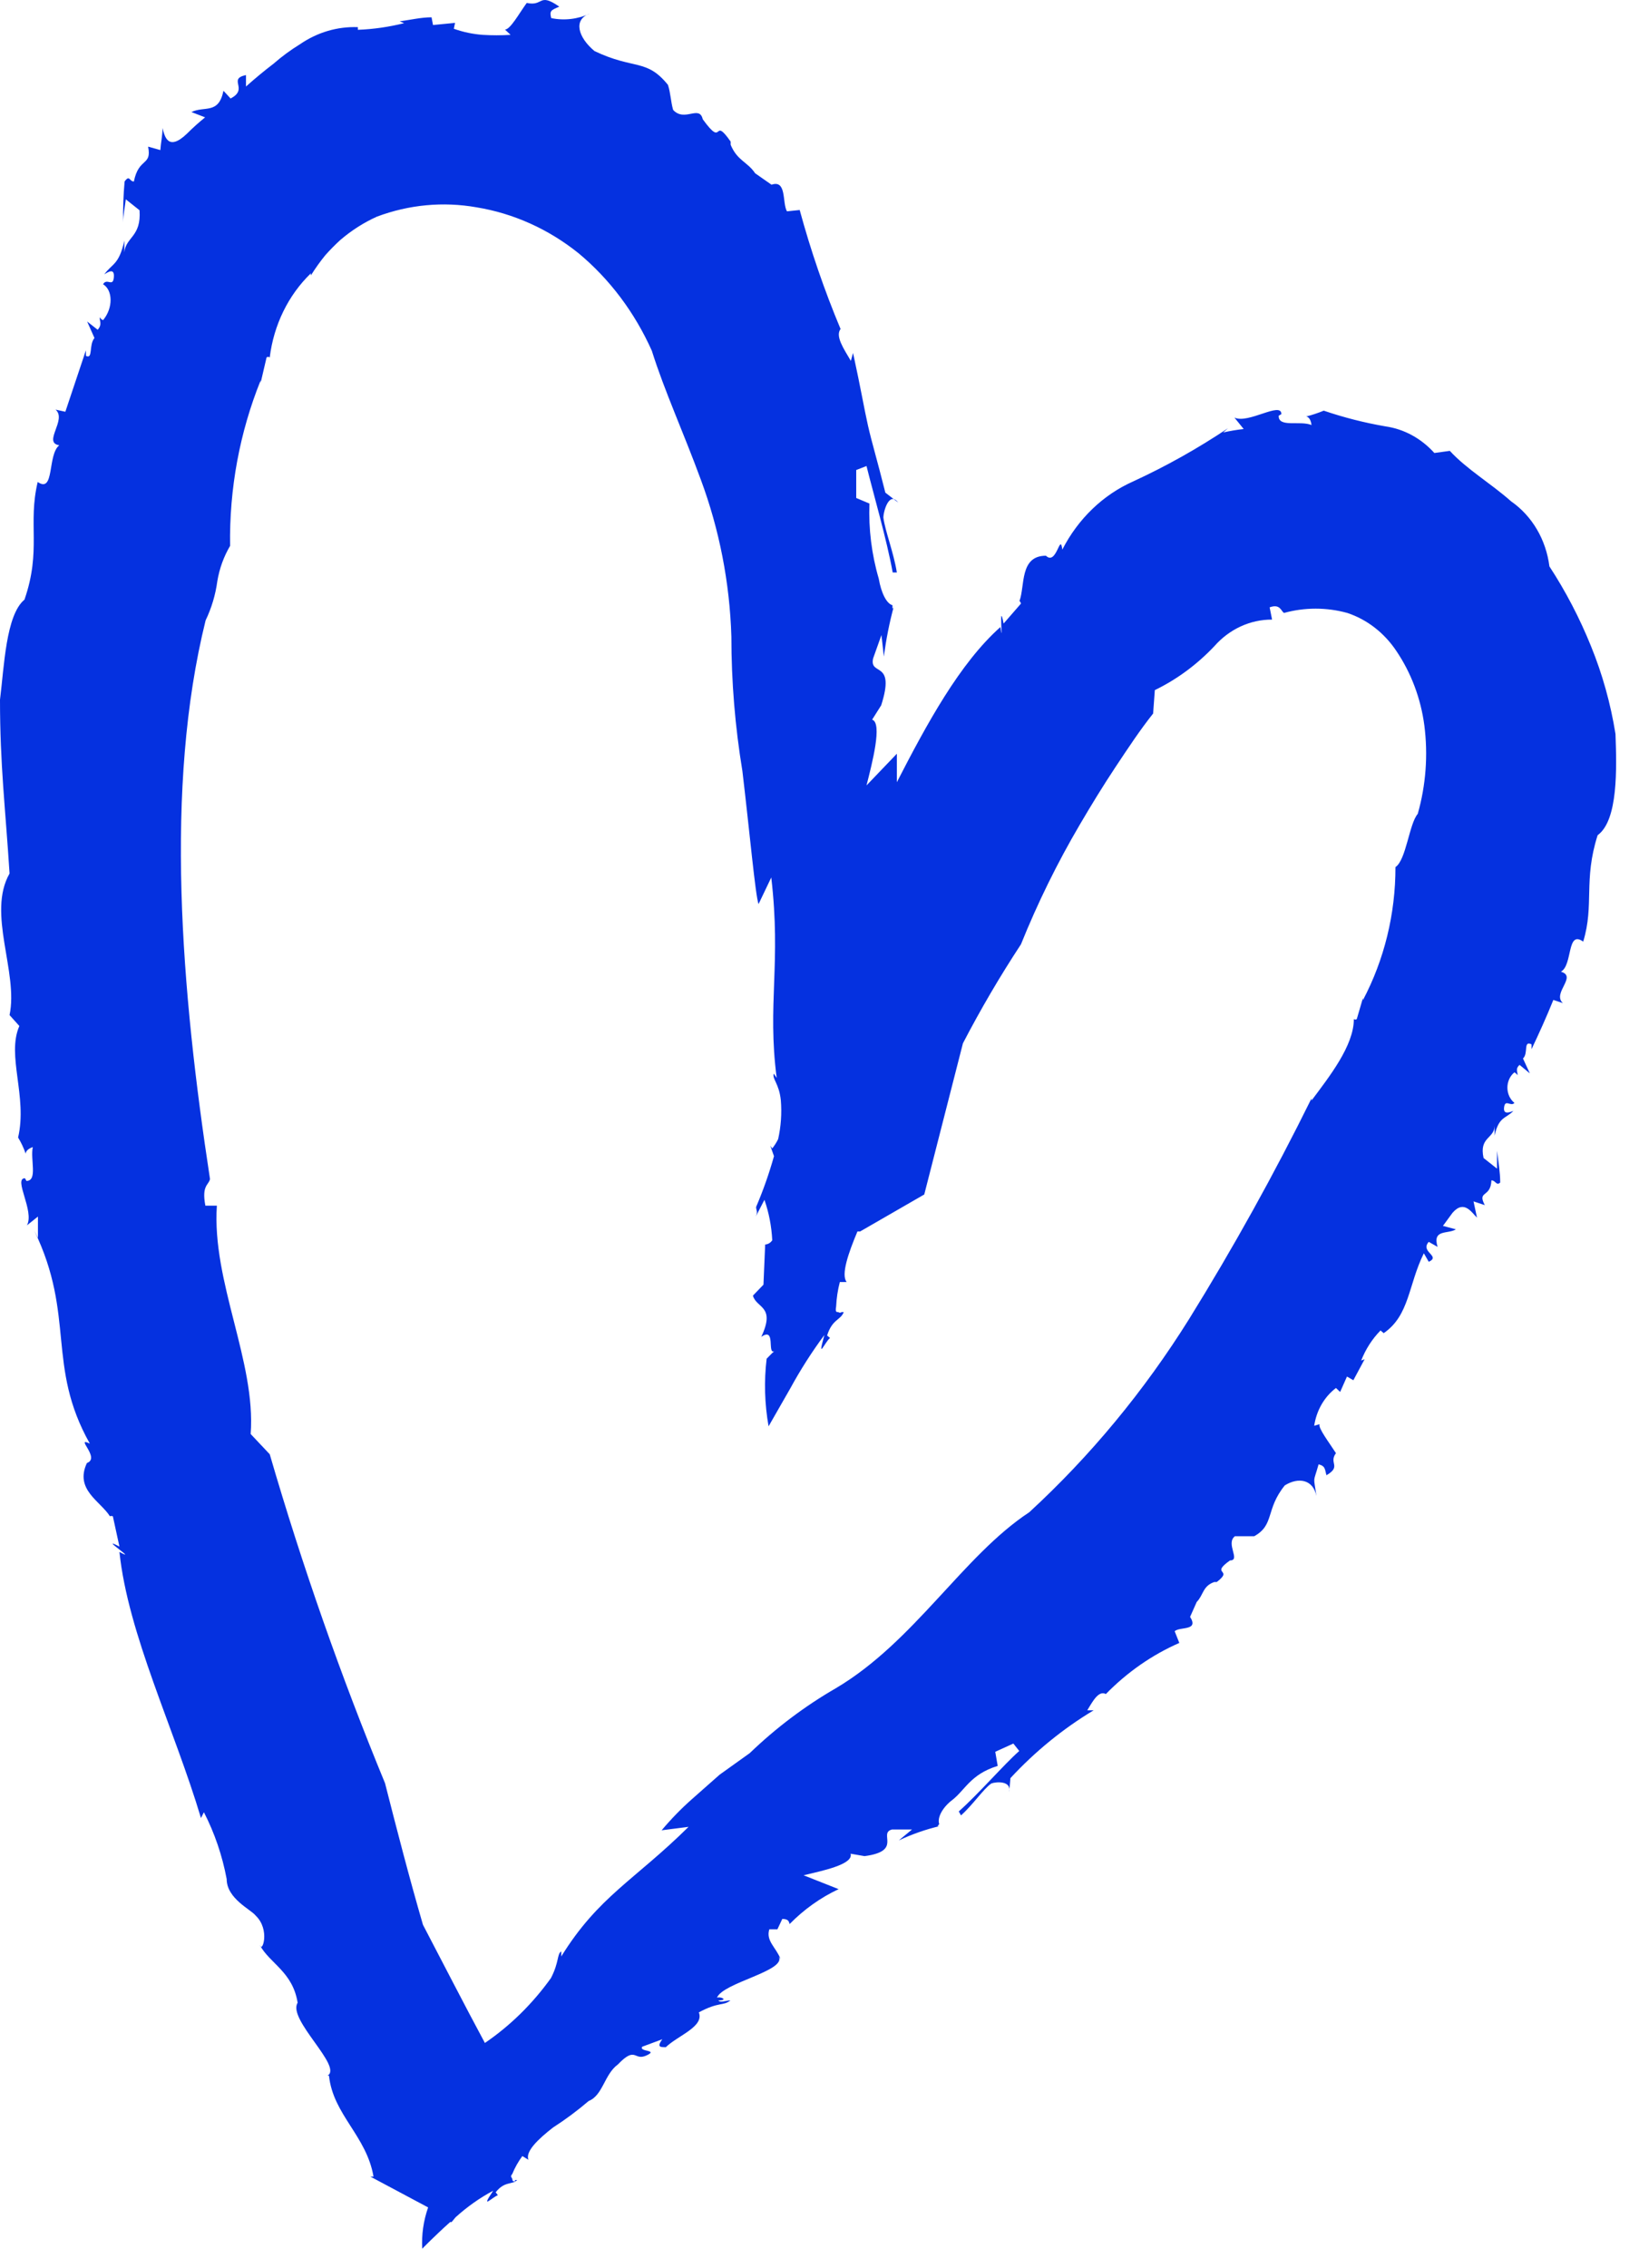<?xml version="1.0" encoding="UTF-8"?> <svg xmlns="http://www.w3.org/2000/svg" width="47" height="65" viewBox="0 0 47 65" fill="none"> <path d="M46.326 21.035C46.188 20.168 45.952 19.322 45.624 18.518C45.299 17.713 44.899 16.947 44.431 16.23C44.383 15.852 44.261 15.49 44.072 15.169C43.883 14.848 43.632 14.575 43.336 14.369C42.74 13.843 42.059 13.446 41.575 12.92L41.132 12.981C40.756 12.563 40.262 12.294 39.728 12.218C39.13 12.115 38.538 11.965 37.96 11.768C37.795 11.836 37.626 11.892 37.454 11.936C37.503 11.936 37.588 11.997 37.609 12.18C37.279 12.043 36.654 12.264 36.668 11.913L36.745 11.867C36.745 11.493 35.791 12.157 35.398 11.966L35.664 12.294C35.466 12.316 35.27 12.349 35.075 12.393L35.215 12.271C34.344 12.854 33.434 13.363 32.492 13.797C31.631 14.179 30.916 14.867 30.463 15.749C30.4 15.238 30.302 16.222 29.993 15.925C29.235 15.925 29.396 16.787 29.235 17.221C29.256 17.241 29.271 17.268 29.277 17.297L28.779 17.869C28.631 17.107 28.779 18.632 28.687 17.969C27.522 19.006 26.581 20.737 25.718 22.415C25.718 22.14 25.718 21.866 25.718 21.599L24.848 22.507C25.009 21.874 25.311 20.714 25.009 20.623L25.269 20.211C25.69 18.899 24.925 19.387 25.037 18.869L25.276 18.198L25.346 18.815C25.409 18.325 25.505 17.841 25.634 17.366C25.634 17.366 25.634 17.427 25.592 17.435V17.343C25.423 17.297 25.269 16.992 25.199 16.581C24.995 15.886 24.905 15.158 24.932 14.43L24.553 14.27C24.553 14.003 24.553 13.736 24.553 13.469L24.848 13.354C25.037 14.117 25.43 15.467 25.599 16.405H25.718C25.627 15.833 25.381 15.215 25.332 14.834C25.332 14.643 25.501 14.071 25.753 14.399L25.388 14.117C25.15 13.164 25.002 12.691 24.89 12.195C24.778 11.7 24.693 11.173 24.462 10.113L24.399 10.342C24.188 9.983 23.949 9.633 24.104 9.427C23.64 8.321 23.249 7.182 22.932 6.018L22.567 6.056C22.426 5.819 22.567 5.14 22.124 5.293L21.654 4.965C21.436 4.637 21.142 4.607 20.952 4.149V4.057C20.419 3.295 20.777 4.279 20.152 3.417C20.054 2.997 19.633 3.508 19.303 3.15C19.233 2.906 19.233 2.677 19.155 2.433C18.538 1.67 18.187 2.006 17.049 1.464C16.579 1.075 16.425 0.557 16.916 0.389C16.567 0.551 16.18 0.596 15.807 0.519C15.751 0.305 15.807 0.29 16.039 0.191C15.435 -0.229 15.597 0.191 15.105 0.084C14.888 0.381 14.635 0.847 14.48 0.847L14.642 0.999C14.375 1.015 14.108 1.015 13.842 0.999C13.56 0.978 13.282 0.92 13.014 0.824L13.049 0.656L12.417 0.717L12.375 0.496C12.073 0.496 11.764 0.572 11.462 0.61L11.589 0.664C11.153 0.773 10.709 0.837 10.262 0.854V0.778C9.677 0.756 9.1 0.926 8.605 1.266C8.339 1.429 8.086 1.615 7.847 1.823C7.588 2.021 7.328 2.235 7.054 2.479V2.151C6.514 2.265 7.146 2.547 6.612 2.822L6.408 2.601C6.268 3.287 5.868 3.028 5.489 3.211L5.882 3.363C5.701 3.508 5.528 3.664 5.363 3.829C4.815 4.355 4.717 3.897 4.661 3.668C4.661 3.882 4.612 4.088 4.598 4.301L4.247 4.202C4.359 4.767 3.98 4.5 3.839 5.201C3.706 5.201 3.72 4.996 3.573 5.201C3.538 5.592 3.524 5.984 3.531 6.376C3.531 6.162 3.58 5.941 3.608 5.712L4.001 6.025C4.057 6.788 3.608 6.788 3.566 7.23V6.895C3.411 7.596 3.222 7.543 2.99 7.863C3.109 7.787 3.292 7.673 3.264 7.955C3.236 8.237 3.067 7.955 2.955 8.145C3.236 8.313 3.25 8.824 2.955 9.175C2.915 9.158 2.881 9.129 2.857 9.091C2.857 9.213 2.934 9.297 2.801 9.45L2.499 9.213L2.709 9.686C2.541 9.884 2.674 10.304 2.464 10.197V10.037L1.874 11.799L1.593 11.738C1.93 12.027 1.214 12.683 1.699 12.76C1.355 13.034 1.572 14.148 1.081 13.812C0.793 15.017 1.193 15.764 0.702 17.183C0.168 17.625 0.119 19.105 0 20.051C0 21.935 0.154 23.14 0.274 25.031C-0.379 26.175 0.533 27.861 0.274 29.088L0.555 29.401C0.182 30.248 0.793 31.422 0.519 32.597C0.608 32.742 0.681 32.898 0.737 33.062C0.737 33.009 0.779 32.925 0.941 32.871C0.863 33.215 1.088 33.84 0.758 33.84L0.716 33.764C0.372 33.764 0.997 34.709 0.772 35.114L1.088 34.862V35.472L0.983 35.266C2.169 37.714 1.32 39.133 2.576 41.368C2.127 41.154 2.892 41.779 2.492 41.924C2.134 42.687 2.878 43.015 3.152 43.45C3.179 43.439 3.209 43.439 3.236 43.45L3.425 44.319C2.773 43.976 4.015 44.792 3.425 44.472C3.671 46.828 4.998 49.536 5.763 52.098L5.847 51.931C6.154 52.528 6.374 53.174 6.5 53.845C6.5 54.409 7.202 54.722 7.328 54.89C7.756 55.294 7.518 55.973 7.454 55.744C7.735 56.263 8.395 56.507 8.535 57.391C8.233 57.864 9.841 59.222 9.392 59.481H9.434C9.553 60.602 10.508 61.197 10.711 62.372H10.62L12.277 63.256C12.144 63.633 12.086 64.036 12.108 64.439C12.108 64.439 12.48 64.057 12.908 63.676H12.95L13.063 63.539C13.394 63.239 13.757 62.983 14.144 62.776C13.758 63.348 14.108 62.967 14.277 62.906L14.214 62.822C14.473 62.494 14.677 62.616 14.832 62.471H14.768V62.509C14.719 62.509 14.698 62.509 14.691 62.448C14.684 62.387 14.614 62.387 14.691 62.295C14.766 62.112 14.863 61.941 14.979 61.784L15.154 61.891C15.056 61.655 15.435 61.296 15.856 60.968C16.213 60.739 16.555 60.484 16.881 60.206C17.288 60.045 17.33 59.443 17.716 59.161C18.243 58.612 18.173 59.069 18.538 58.901C18.903 58.734 18.306 58.802 18.418 58.65L18.994 58.436C18.797 58.696 18.994 58.657 19.092 58.665C19.436 58.33 20.201 58.078 20.04 57.666C20.622 57.353 20.742 57.491 20.945 57.323C20.833 57.323 20.65 57.399 20.601 57.323C20.903 57.323 20.664 57.201 20.559 57.246C20.735 56.812 22.538 56.484 22.335 56.072L22.384 56.141C22.258 55.805 21.956 55.622 22.061 55.286H22.293L22.433 54.989C22.644 54.989 22.623 55.103 22.644 55.134C23.055 54.716 23.53 54.378 24.048 54.135L23.044 53.738C23.542 53.616 24.483 53.433 24.392 53.12L24.792 53.189C25.894 53.044 25.171 52.533 25.578 52.426H26.153L25.774 52.739C26.154 52.56 26.549 52.422 26.954 52.327C26.931 52.335 26.906 52.335 26.883 52.327L26.933 52.274C26.876 52.098 27.003 51.831 27.269 51.61C27.669 51.321 27.81 50.848 28.61 50.604L28.54 50.199L29.059 49.963L29.228 50.176C28.793 50.558 28.056 51.412 27.494 51.908L27.557 52.022C27.894 51.725 28.203 51.26 28.428 51.107C28.568 51.054 29.017 51.023 28.94 51.359L28.975 50.954C29.684 50.189 30.487 49.535 31.362 49.01H31.179C31.348 48.727 31.509 48.438 31.712 48.544C32.324 47.918 33.038 47.421 33.818 47.08L33.685 46.744C33.832 46.607 34.387 46.744 34.127 46.333L34.317 45.906C34.513 45.707 34.485 45.448 34.822 45.334H34.892C35.391 44.952 34.682 45.135 35.271 44.716C35.587 44.716 35.138 44.235 35.412 44.022H35.966C36.556 43.694 36.282 43.259 36.843 42.565C37.237 42.321 37.658 42.397 37.749 42.87C37.665 42.252 37.651 42.535 37.812 41.962C37.995 42.008 37.988 42.077 38.037 42.275C38.479 42.016 38.093 41.932 38.31 41.642C38.121 41.345 37.791 40.918 37.84 40.811L37.686 40.857C37.718 40.64 37.79 40.432 37.897 40.246C38.004 40.06 38.145 39.9 38.31 39.774L38.43 39.888L38.626 39.446L38.809 39.552L39.132 38.95L39.033 38.988C39.161 38.662 39.35 38.368 39.588 38.126L39.679 38.203C40.423 37.691 40.381 36.822 40.83 35.914L40.971 36.158C41.329 35.991 40.711 35.876 40.971 35.587L41.224 35.731C41.069 35.213 41.518 35.373 41.75 35.228L41.378 35.129L41.652 34.755C41.989 34.366 42.206 34.755 42.354 34.892L42.255 34.427L42.578 34.534C42.354 34.107 42.747 34.336 42.768 33.825C42.894 33.825 42.908 33.992 43.02 33.886C43.02 33.588 42.964 33.276 42.929 32.978V33.489L42.543 33.184C42.41 32.581 42.845 32.635 42.859 32.269V32.543C42.978 31.994 43.175 32.063 43.399 31.834C43.273 31.88 43.098 31.948 43.133 31.72C43.168 31.491 43.322 31.72 43.428 31.605C43.365 31.554 43.314 31.488 43.279 31.412C43.245 31.336 43.226 31.252 43.226 31.167C43.226 31.082 43.245 30.998 43.279 30.922C43.314 30.846 43.365 30.779 43.428 30.728C43.428 30.728 43.505 30.782 43.519 30.812C43.519 30.705 43.449 30.629 43.575 30.515L43.87 30.759L43.673 30.332C43.835 30.187 43.673 29.805 43.919 29.927V30.065C44.136 29.607 44.347 29.142 44.544 28.654L44.817 28.745C44.501 28.456 45.239 27.983 44.761 27.845C45.105 27.655 44.923 26.64 45.4 26.983C45.723 25.923 45.4 25.229 45.814 23.933C46.404 23.506 46.361 22.018 46.326 21.035ZM40.655 23.323C40.409 23.605 40.325 24.642 40.016 24.848C40.018 26.186 39.696 27.501 39.083 28.661V28.6L38.907 29.203C38.895 29.212 38.88 29.216 38.865 29.216C38.85 29.216 38.836 29.212 38.823 29.203C38.823 29.966 38.121 30.85 37.609 31.537V31.476C36.537 33.646 35.365 35.756 34.099 37.798C32.809 39.861 31.267 41.724 29.515 43.335C27.613 44.586 26.224 47.042 23.97 48.377C23.082 48.889 22.253 49.514 21.5 50.237L20.636 50.855L19.85 51.549C19.537 51.825 19.244 52.126 18.973 52.449L19.745 52.35C18.201 53.876 17.162 54.341 16.095 56.064V55.919C15.969 55.996 16.039 56.217 15.8 56.682C15.273 57.418 14.632 58.048 13.905 58.543C13.301 57.422 12.705 56.255 12.129 55.157C11.736 53.807 11.385 52.449 11.041 51.099C9.774 48.029 8.67 44.881 7.735 41.673L7.188 41.093C7.342 39.011 6.072 36.738 6.219 34.549H5.889C5.777 33.962 5.987 33.962 6.022 33.787C5.194 28.379 4.71 22.568 5.896 17.778C6.066 17.425 6.18 17.043 6.233 16.649C6.293 16.291 6.417 15.949 6.598 15.643C6.573 14.011 6.872 12.393 7.475 10.899V10.967L7.644 10.243C7.657 10.232 7.673 10.226 7.689 10.226C7.706 10.226 7.722 10.232 7.735 10.243C7.849 9.312 8.268 8.456 8.914 7.833V7.894C9.04 7.691 9.179 7.497 9.328 7.314C9.464 7.161 9.607 7.016 9.757 6.879C10.077 6.604 10.432 6.378 10.809 6.208C11.727 5.864 12.708 5.772 13.666 5.941C14.723 6.114 15.726 6.564 16.586 7.253C17.48 7.994 18.201 8.953 18.692 10.052C19.057 11.211 19.598 12.386 20.096 13.743C20.629 15.176 20.926 16.699 20.973 18.243C20.973 19.535 21.079 20.824 21.289 22.095C21.5 23.872 21.661 25.656 21.752 25.908L22.117 25.145C22.405 27.609 21.998 28.768 22.272 30.888L22.188 30.766C22.138 30.919 22.342 31.049 22.391 31.529C22.422 31.902 22.395 32.279 22.314 32.643C22.267 32.738 22.21 32.827 22.145 32.91L22.089 32.833L22.195 33.131C22.055 33.629 21.884 34.115 21.682 34.587C21.682 34.709 21.759 34.717 21.633 34.938L21.921 34.382C22.05 34.753 22.125 35.144 22.145 35.541C22.122 35.576 22.092 35.606 22.056 35.627C22.021 35.648 21.982 35.66 21.942 35.663L21.893 36.814L21.591 37.127C21.689 37.493 22.251 37.417 21.83 38.309C22.258 38.012 21.991 38.813 22.202 38.721C22.145 38.767 22.061 38.858 21.984 38.935C21.907 39.579 21.926 40.234 22.04 40.872L22.665 39.781C22.956 39.248 23.282 38.738 23.64 38.256C23.43 39.019 23.64 38.477 23.802 38.34L23.718 38.271C23.865 37.798 24.104 37.836 24.195 37.6H24.132C24.119 37.611 24.103 37.616 24.086 37.616C24.07 37.616 24.054 37.611 24.041 37.6C23.985 37.6 23.949 37.6 23.977 37.44C23.988 37.202 24.023 36.967 24.083 36.738H24.279C24.111 36.532 24.328 35.907 24.588 35.289H24.665L26.504 34.229L27.613 29.897C28.121 28.92 28.677 27.973 29.277 27.06C29.756 25.873 30.319 24.728 30.962 23.635C31.284 23.086 31.628 22.522 31.993 21.973C32.358 21.424 32.695 20.913 33.067 20.447L33.116 19.776C33.748 19.469 34.326 19.043 34.822 18.518C35.036 18.275 35.293 18.082 35.578 17.951C35.863 17.82 36.169 17.753 36.478 17.755L36.408 17.404C36.717 17.29 36.738 17.526 36.822 17.564C37.417 17.401 38.039 17.401 38.633 17.564C39.197 17.75 39.69 18.13 40.037 18.647C40.464 19.276 40.741 20.01 40.844 20.783C40.954 21.634 40.889 22.502 40.655 23.323Z" fill="#0531E0"></path> </svg> 